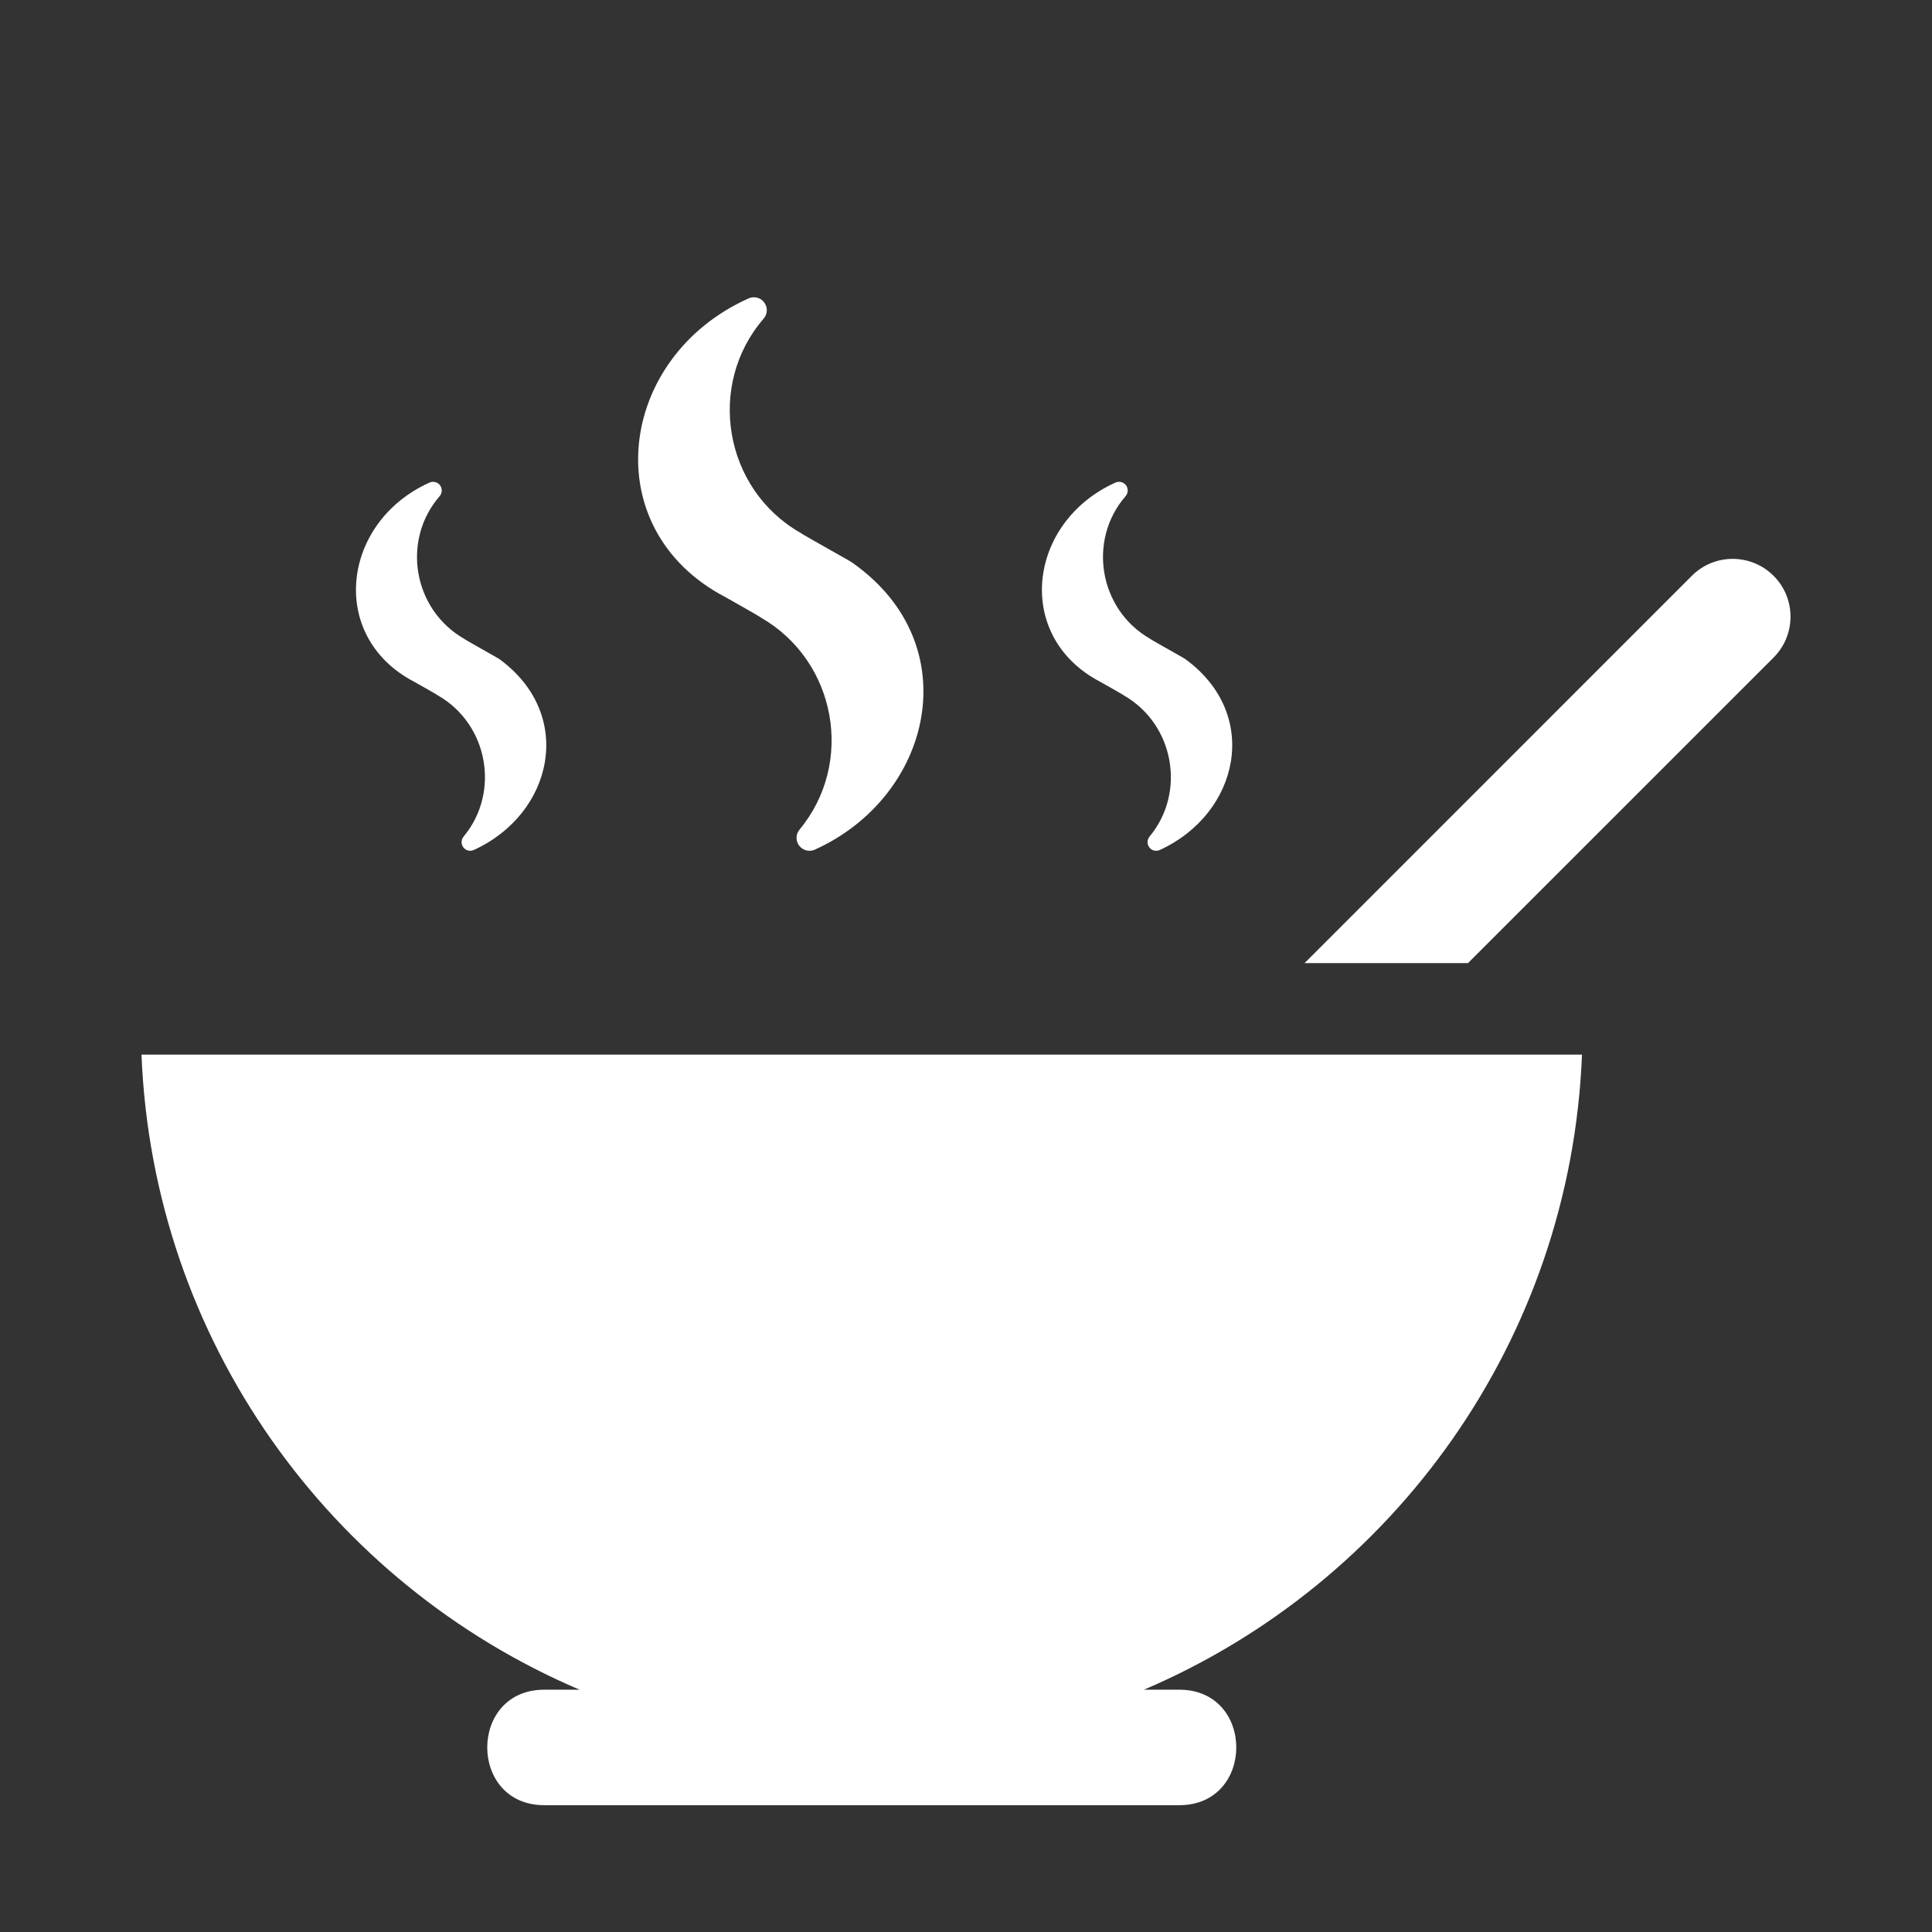 <?xml version="1.0" encoding="UTF-8"?>
<svg xmlns="http://www.w3.org/2000/svg" id="Layer_1" data-name="Layer 1" viewBox="0 0 800 800">
  <rect x="0" y="0" width="800" height="800" fill="#333333" stroke="none"/>
  <defs>
    <style>
      .cls-1 {
        fill: #fff;
        fill-rule: evenodd;
      }
    </style>
  </defs>
  <path class="cls-1" d="m171.41,282.26s9.85,5.5,9.89,5.69c20.86,11.89,25.92,40.14,10.66,58.47-1.05,1.29-1.1,3.16-.09,4.47,1.01,1.32,2.8,1.77,4.3,1.08,32.9-14.98,42.15-56.07,10.57-79.08-.46-.31-.89-.51-1.37-.81-.48-.33-13.15-7.36-13.19-7.58-21.13-12.11-26.02-40.79-10.11-59.07,1.08-1.3,1.13-3.13.14-4.49-1.02-1.32-2.82-1.8-4.32-1.13-36.37,16.31-42.26,63.67-6.48,82.45"></path>
  <path class="cls-1" d="m455.46,282.26s9.85,5.5,9.89,5.69c20.83,11.91,25.9,40.14,10.64,58.47-1.05,1.29-1.09,3.16-.07,4.47.98,1.32,2.77,1.77,4.31,1.08,32.83-15.02,42.16-56.1,10.54-79.08-.43-.31-.88-.51-1.34-.81-.5-.33-13.14-7.36-13.2-7.58-21.12-12.07-26.01-40.81-10.13-59.07,1.1-1.3,1.14-3.13.17-4.49-1.03-1.32-2.82-1.8-4.35-1.13-36.34,16.31-42.26,63.65-6.45,82.45"></path>
  <g>
    <path class="cls-1" d="m240,699.67h-14.65c-31.47,0-31.44,47.82,0,47.82h262.98c31.45-.01,31.46-47.82,0-47.82h-14.66c103.33-44.07,176.69-144.64,181.4-262.97H58.59c4.71,118.33,78.08,218.92,181.41,262.97"></path>
    <path class="cls-1" d="m300.24,247.18s14.77,8.3,14.87,8.57c31.26,17.98,38.85,60.16,15.97,87.76-1.62,1.91-1.67,4.69-.14,6.68,1.5,1.97,4.21,2.67,6.46,1.63,48.67-21.98,63.57-84.81,15.82-118.61-.62-.49-1.29-.81-2-1.27-.72-.48-19.7-11.02-19.8-11.33-31.67-18.11-38.97-61.21-15.23-88.65,1.67-1.94,1.77-4.71.26-6.72-1.48-2.02-4.2-2.7-6.5-1.67-54.5,24.43-63.39,95.47-9.7,123.62"></path>
    <path class="cls-1" d="m734.4,238.43c-9.37-9.35-24.51-9.35-33.85,0l-160.35,160.37h67.66l126.54-126.52c9.35-9.37,9.35-24.5,0-33.85"></path>
  </g>
</svg>
